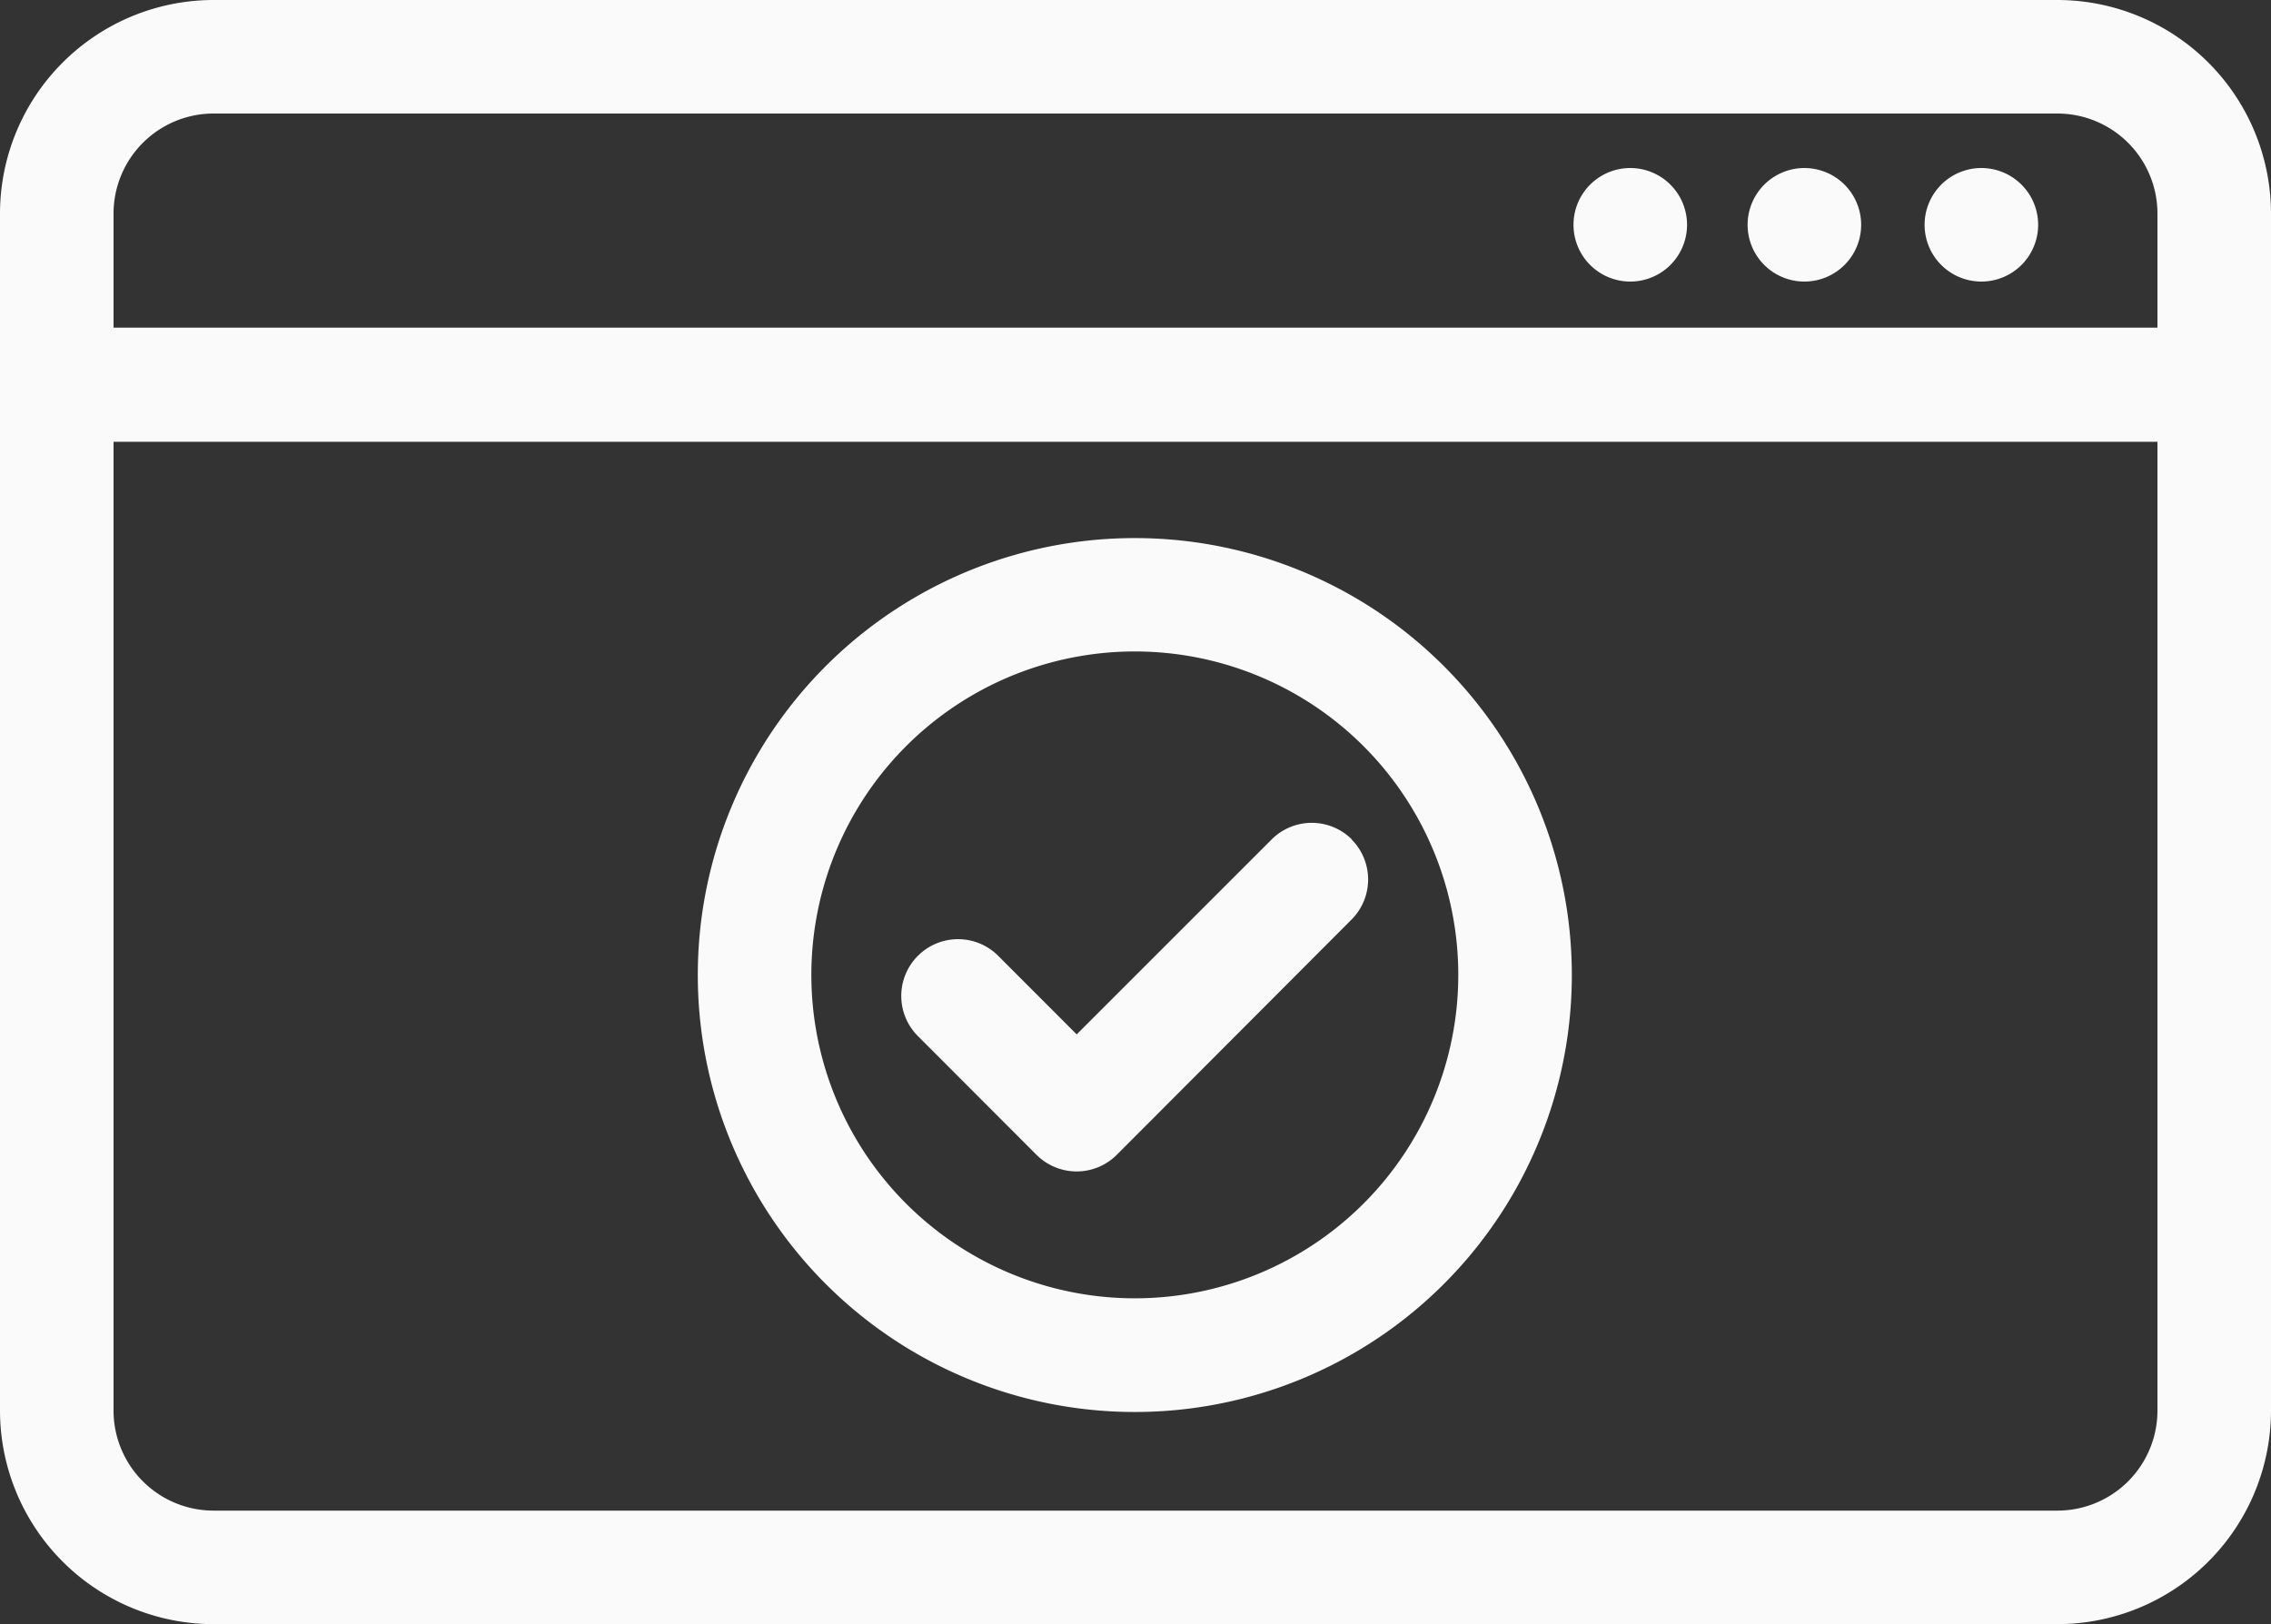 <svg xmlns="http://www.w3.org/2000/svg" viewBox="0 0 30 21.458"><rect x="0" y="0" width="30" height="21.458" fill="#333333" stroke="none"/><g transform="translate(-434 -1138.779)"><g transform="translate(449 1149.508)"><g transform="translate(-15 -10.729)"><path d="M27.853,25.36a.75.75,0,0,1,0,1.061l-3.1,3.107a.75.75,0,0,1-1.061,0l-1.557-1.559a.75.75,0,1,1,1.06-1.061l1.028,1.029L26.8,25.36a.75.75,0,0,1,1.057,0Zm2.911,1.792a5.773,5.773,0,1,1-5.772-5.772A5.773,5.773,0,0,1,30.764,27.152Zm-1.5,0a4.273,4.273,0,1,0-4.272,4.272,4.273,4.273,0,0,0,4.272-4.272ZM40,17.091V32.908a2.824,2.824,0,0,1-2.821,2.821H12.82A2.824,2.824,0,0,1,10,32.908V17.091a2.824,2.824,0,0,1,2.82-2.82H37.179A2.824,2.824,0,0,1,40,17.091Zm-28.5,0V18.6h27V17.091a1.322,1.322,0,0,0-1.321-1.32H12.82a1.322,1.322,0,0,0-1.32,1.32Zm27,15.817v-12.8h-27v12.8a1.322,1.322,0,0,0,1.32,1.321H37.179A1.322,1.322,0,0,0,38.5,32.908ZM36.174,17.991a.75.75,0,1,0-.75-.75.75.75,0,0,0,.75.75Zm-4.638,0a.75.75,0,1,0-.75-.75A.75.75,0,0,0,31.536,17.991Zm2.3,0a.75.75,0,1,0-.75-.75.75.75,0,0,0,.75.75Z" transform="translate(-10 -14.271)" fill="#fafafa"/></g></g></g></svg>